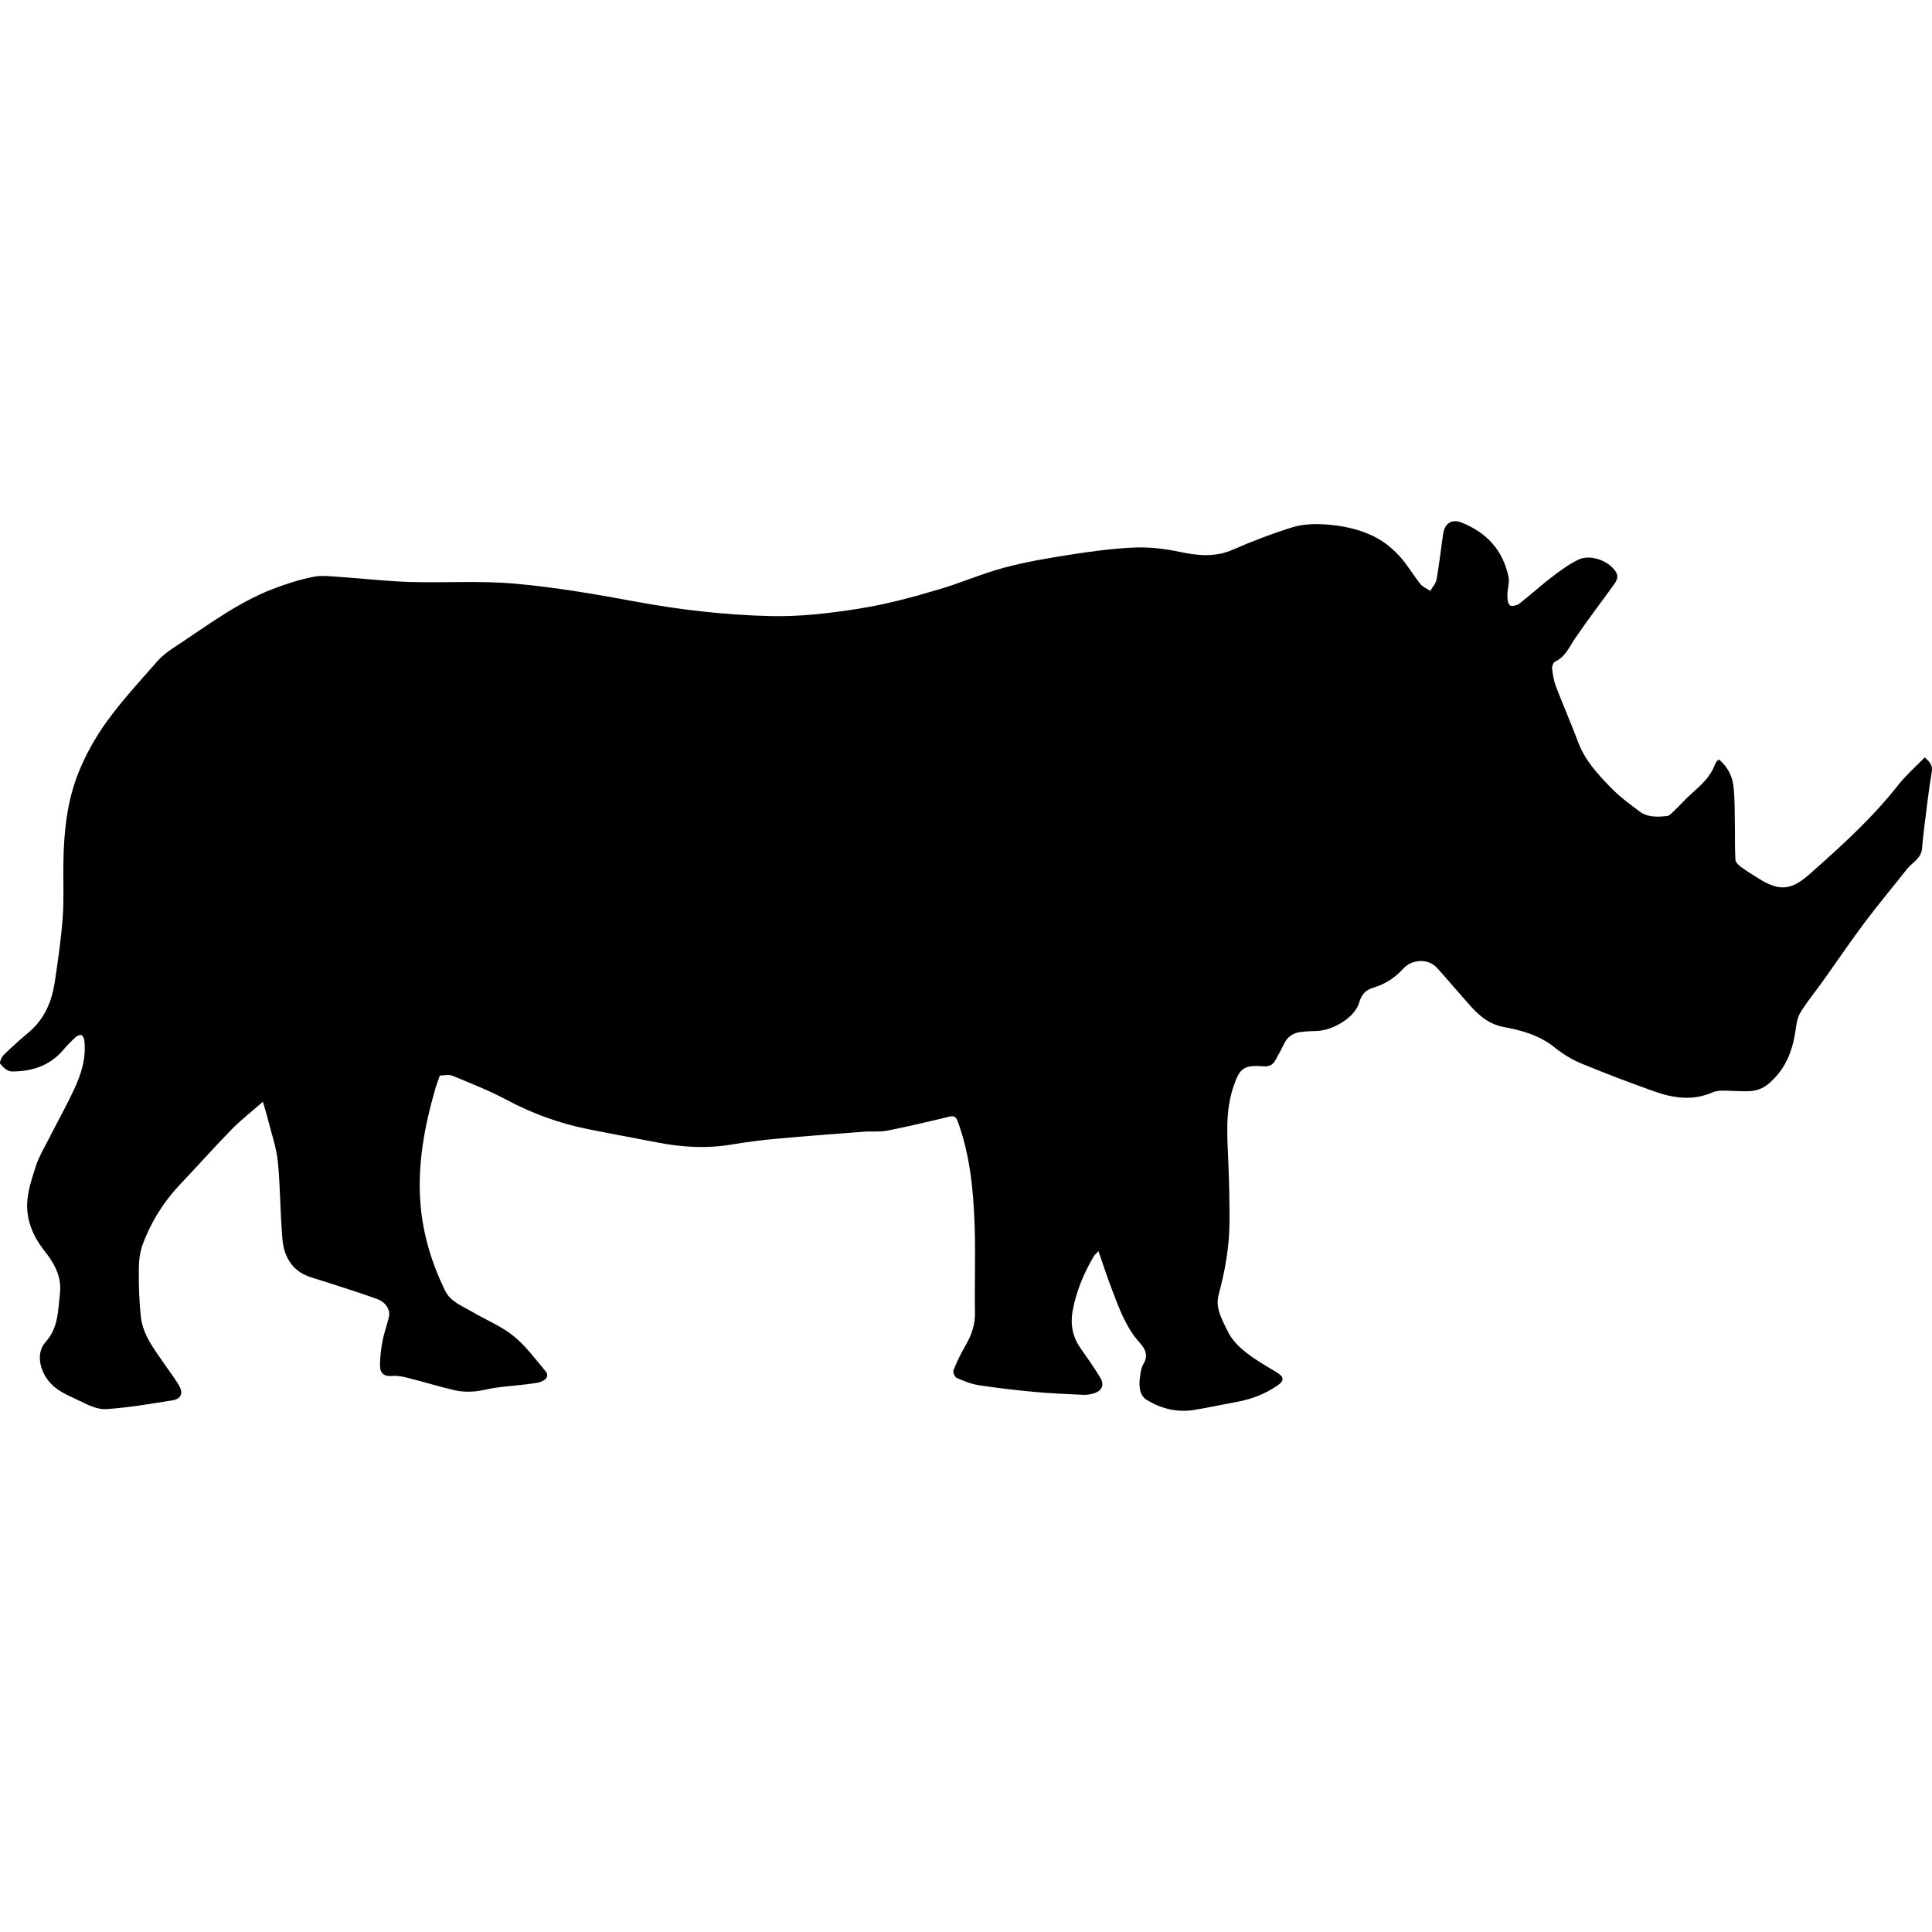 <?xml version="1.0" encoding="iso-8859-1"?>
<!-- Uploaded to: SVG Repo, www.svgrepo.com, Generator: SVG Repo Mixer Tools -->
<!DOCTYPE svg PUBLIC "-//W3C//DTD SVG 1.1//EN" "http://www.w3.org/Graphics/SVG/1.1/DTD/svg11.dtd">
<svg fill="#000000" version="1.1" id="Capa_1" xmlns="http://www.w3.org/2000/svg" xmlns:xlink="http://www.w3.org/1999/xlink" 
	 width="800px" height="800px" viewBox="0 0 581.304 581.304"
	 xml:space="preserve">
<g>
	<g>
		<path d="M579.122,227.872c-2.749,2.844-5.691,5.406-8.054,8.413c-7.825,9.955-17.156,18.384-26.585,26.712
			c-5.402,4.77-8.887,5.336-15.21,1.412c-1.881-1.167-3.771-2.338-5.558-3.647c-0.689-0.506-1.525-1.375-1.566-2.118
			c-0.191-3.415-0.09-6.846-0.159-10.273c-0.077-3.961,0.032-7.948-0.424-11.869c-0.359-3.097-1.856-5.871-4.342-7.972
			c-0.358,0.269-0.583,0.371-0.706,0.546c-0.216,0.31-0.407,0.649-0.542,1.004c-1.33,3.574-4.011,6.039-6.777,8.478
			c-1.934,1.706-3.651,3.656-5.516,5.447c-0.633,0.608-1.371,1.453-2.13,1.53c-2.815,0.29-5.766,0.453-8.173-1.338
			c-3.092-2.301-6.238-4.631-8.898-7.393c-3.847-3.994-7.633-8.095-9.645-13.493c-2.105-5.643-4.537-11.159-6.688-16.785
			c-0.645-1.693-0.942-3.55-1.154-5.361c-0.077-0.673,0.354-1.836,0.877-2.077c3.194-1.461,4.333-4.541,6.137-7.156
			c3.586-5.21,7.372-10.286,11.122-15.382c1.13-1.538,2.248-2.954,0.775-4.904c-2.358-3.129-7.569-4.928-11.065-3.223
			c-2.893,1.412-5.553,3.387-8.127,5.357c-3.313,2.534-6.39,5.377-9.69,7.927c-0.686,0.53-2.439,0.8-2.786,0.396
			c-0.616-0.71-0.71-2.032-0.702-3.093c0.012-1.795,0.693-3.672,0.351-5.365c-1.611-8.042-6.581-13.395-14.088-16.41
			c-2.941-1.179-5.096,0.184-5.565,3.321c-0.689,4.598-1.195,9.225-1.999,13.803c-0.212,1.216-1.236,2.285-1.889,3.423
			c-1.024-0.694-2.293-1.195-3.032-2.122c-2.093-2.615-3.762-5.59-5.993-8.066c-1.897-2.105-4.141-4.068-6.593-5.463
			c-5.072-2.885-10.775-4.047-16.537-4.378c-3.133-0.18-6.479,0.008-9.449,0.934c-6.038,1.885-11.986,4.149-17.78,6.695
			c-5.377,2.362-10.563,1.816-16.055,0.657c-4.41-0.931-9.025-1.481-13.513-1.298c-6.438,0.261-12.877,1.139-19.258,2.13
			c-6.695,1.041-13.419,2.175-19.955,3.917c-6.54,1.742-12.808,4.496-19.303,6.434c-8.103,2.419-16.23,4.623-24.66,5.944
			c-8.866,1.392-17.654,2.419-26.63,2.195c-13.538-0.339-26.908-1.865-40.233-4.333c-12.073-2.236-24.227-4.329-36.438-5.418
			c-10.461-0.934-21.065-0.188-31.592-0.506c-7.005-0.212-13.986-1.044-20.987-1.505c-2.709-0.18-5.533-0.567-8.136-0.033
			c-4.162,0.853-8.274,2.154-12.244,3.696c-10.768,4.187-19.907,11.2-29.47,17.458c-1.836,1.204-3.672,2.558-5.108,4.19
			c-5.173,5.896-10.526,11.689-15.129,18.017c-3.459,4.757-6.434,10.053-8.629,15.512c-3.444,8.564-4.394,17.736-4.549,26.948
			c-0.094,5.573,0.2,11.167-0.212,16.716c-0.477,6.455-1.412,12.88-2.37,19.286c-0.877,5.866-3.052,11.154-7.752,15.137
			c-2.615,2.215-5.194,4.487-7.638,6.891c-0.657,0.645-1.338,2.31-1.02,2.701c0.832,1.028,2.211,2.256,3.378,2.265
			c6.067,0.041,11.53-1.673,15.626-6.541c1.126-1.338,2.371-2.59,3.66-3.77c0.445-0.408,1.293-0.783,1.775-0.62
			c0.424,0.143,0.783,1.024,0.853,1.62c0.608,5.189-0.897,10.016-3.035,14.598c-2.477,5.305-5.345,10.425-8.001,15.647
			c-1.249,2.447-2.697,4.851-3.521,7.441c-1.191,3.741-2.53,7.617-2.648,11.473c-0.159,5.104,1.86,9.874,5.067,13.946
			c3.043,3.863,5.406,7.801,4.79,13.097c-0.596,5.133-0.445,10.225-4.325,14.528c-2.901,3.22-1.791,8.319,0.902,11.693
			c2.599,3.256,6.259,4.46,9.666,6.148c2.391,1.184,5.169,2.51,7.679,2.338c6.679-0.453,13.325-1.583,19.951-2.644
			c2.586-0.416,3.301-2.117,1.999-4.395c-1.212-2.113-2.733-4.047-4.108-6.066c-3.125-4.603-6.801-9.005-7.426-14.774
			c-0.502-4.61-0.624-9.277-0.6-13.921c0.012-2.562,0.257-5.279,1.134-7.658c2.525-6.866,6.36-12.986,11.44-18.323
			c5.153-5.41,10.106-11.016,15.336-16.356c2.783-2.84,5.957-5.3,9.425-8.34c0.673,2.354,1.155,3.856,1.534,5.382
			c1.044,4.202,2.53,8.364,2.958,12.632c0.775,7.735,0.702,15.553,1.383,23.301c0.461,5.223,2.819,9.511,8.213,11.371
			c1.509,0.522,3.056,0.946,4.574,1.44c5.202,1.701,10.437,3.305,15.577,5.173c2.742,0.996,4.154,3.252,3.68,5.41
			c-0.534,2.452-1.481,4.818-1.93,7.279c-0.469,2.586-0.833,5.255-0.726,7.866c0.073,1.746,1.265,2.893,3.5,2.651
			c1.616-0.175,3.354,0.196,4.965,0.601c4.643,1.166,9.221,2.582,13.88,3.68c1.889,0.444,3.933,0.53,5.875,0.384
			c2.264-0.172,4.484-0.873,6.744-1.167c4.007-0.522,8.05-0.775,12.04-1.399c2.313-0.363,4.284-1.755,2.726-3.599
			c-3.081-3.647-5.953-7.617-9.625-10.571c-3.692-2.966-8.278-4.807-12.415-7.242c-2.999-1.763-6.496-3.007-8.156-6.401
			c-3.994-8.172-6.613-16.826-7.368-25.851c-0.987-11.779,1.122-23.293,4.37-34.599c0.416-1.453,0.971-2.868,1.444-4.243
			c1.424,0,2.762-0.363,3.778,0.061c5.476,2.281,11.032,4.443,16.251,7.234c7.797,4.166,15.961,7.111,24.586,8.85
			c6.924,1.396,13.876,2.647,20.808,3.998c7.397,1.444,14.798,1.897,22.289,0.633c4.517-0.763,9.074-1.339,13.631-1.755
			c8.804-0.804,17.625-1.456,26.442-2.125c2.26-0.172,4.594,0.134,6.789-0.303c6.206-1.231,12.371-2.672,18.515-4.169
			c1.497-0.363,2.158-0.159,2.713,1.342c3.746,10.172,4.741,20.804,5.104,31.485c0.298,8.69-0.057,17.401,0.099,26.1
			c0.064,3.692-1.074,6.843-2.874,9.943c-1.371,2.358-2.574,4.83-3.586,7.36c-0.237,0.587,0.388,2.081,0.971,2.338
			c2.15,0.942,4.403,1.853,6.705,2.203c5.577,0.853,11.195,1.497,16.813,2.016c4.851,0.448,9.727,0.636,14.594,0.869
			c0.976,0.045,1.999-0.123,2.946-0.388c2.603-0.723,3.488-2.518,2.117-4.799c-1.844-3.067-3.941-5.985-5.985-8.931
			c-2.346-3.382-3.044-7.059-2.321-11.098c1.053-5.863,3.321-11.24,6.287-16.353c0.29-0.498,0.775-0.881,1.485-1.669
			c1.444,4.133,2.672,7.948,4.108,11.682c2.154,5.613,4.157,11.317,8.327,15.896c1.693,1.86,2.632,3.863,1.089,6.394
			c-0.575,0.942-0.763,2.162-0.942,3.288c-0.444,2.807-0.51,6.018,1.995,7.54c4.187,2.542,8.988,3.794,13.999,3.011
			c4.357-0.682,8.67-1.648,13.007-2.439c4.333-0.788,8.368-2.313,12.032-4.766c2.468-1.652,2.342-2.763-0.188-4.271
			c-3.138-1.873-6.345-3.705-9.185-5.974c-2.081-1.66-4.149-3.749-5.275-6.1c-1.641-3.432-3.9-7.042-2.815-11.094
			c1.914-7.119,3.215-14.312,3.272-21.677c0.049-6.161-0.103-12.33-0.355-18.49c-0.31-7.471-0.938-14.913,1.461-22.229
			c1.914-5.834,3.113-6.846,9.196-6.377c1.686,0.131,2.795-0.481,3.554-1.905c0.861-1.615,1.787-3.202,2.562-4.859
			c1.004-2.154,2.717-3.268,4.978-3.562c1.587-0.208,3.194-0.273,4.794-0.306c5.06-0.11,11.648-4.256,12.832-8.531
			c0.673-2.444,1.941-3.812,4.268-4.501c3.517-1.04,6.527-2.998,8.959-5.688c2.669-2.953,7.589-3.198,10.27-0.199
			c3.46,3.867,6.798,7.846,10.273,11.697c2.685,2.97,5.618,5.279,9.902,6.062c5.361,0.983,10.665,2.493,15.133,6.107
			c2.403,1.946,5.153,3.636,8.009,4.819c7.229,2.998,14.562,5.772,21.938,8.393c5.765,2.048,11.583,2.945,17.593,0.306
			c1.853-0.812,4.271-0.461,6.43-0.416c3.562,0.073,7.034,0.596,10.204-2.012c5.06-4.157,7.3-9.592,8.254-15.822
			c0.298-1.934,0.506-4.067,1.474-5.671c2.003-3.321,4.516-6.332,6.776-9.498c4.211-5.9,8.274-11.91,12.623-17.707
			c4.068-5.431,8.446-10.628,12.645-15.965c1.607-2.048,4.374-3.244,4.61-6.312c0.146-1.893,0.343-3.791,0.583-5.675
			c0.739-5.81,1.367-11.636,2.347-17.405C581.57,230.189,580.628,229.292,579.122,227.872z"/>
	</g>
</g>
</svg>